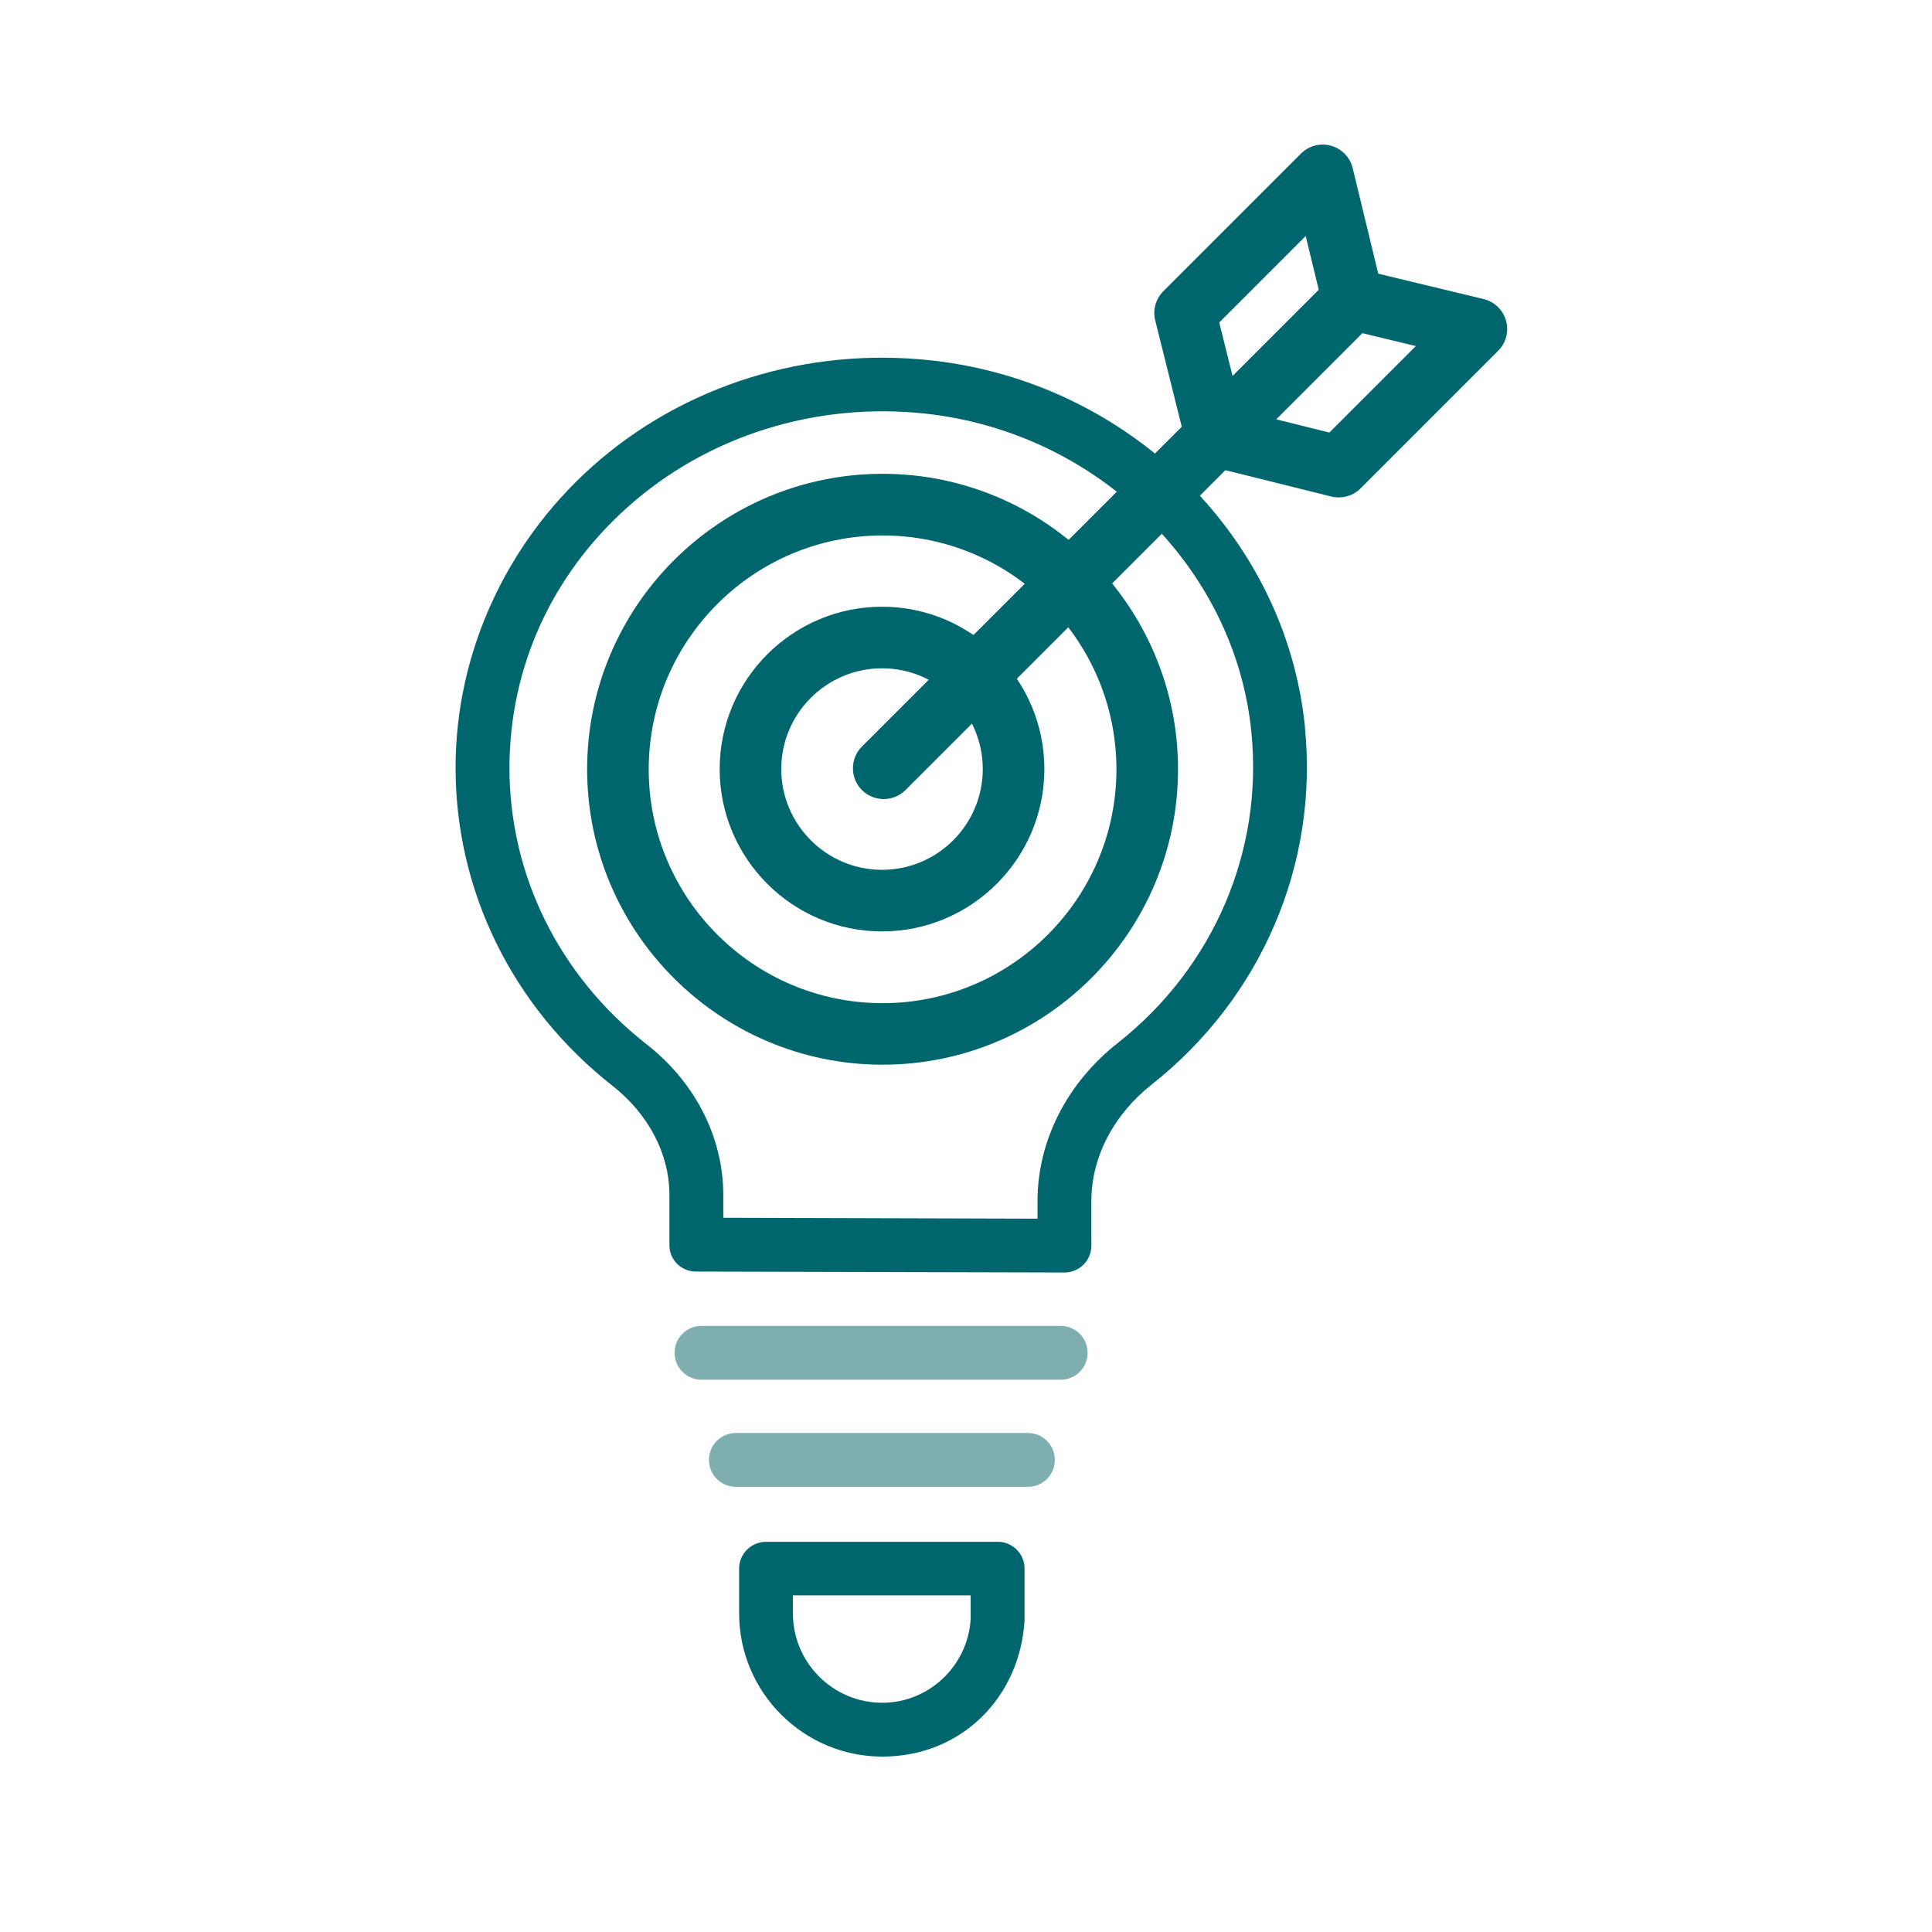 <?xml version="1.0" encoding="UTF-8"?>
<svg xmlns="http://www.w3.org/2000/svg" id="Pfad" viewBox="0 0 313.69 313.69">
  <defs>
    <style>
      .cls-1 {
        fill: #00666e;
      }

      .cls-2 {
        fill: #7faeb1;
      }
    </style>
  </defs>
  <g>
    <path class="cls-2" d="M172.22,224.02h-58.32c-2.42,0-4.37-1.95-4.37-4.37s1.95-4.37,4.37-4.37h58.32c2.42,0,4.37,1.95,4.37,4.37s-1.95,4.37-4.37,4.37Z"></path>
    <path class="cls-2" d="M166.9,241.41h-47.42c-2.42,0-4.37-1.95-4.37-4.37s1.95-4.37,4.37-4.37h47.42c2.42,0,4.37,1.95,4.37,4.37s-1.95,4.37-4.37,4.37Z"></path>
    <path class="cls-1" d="M211.87,117.99v-.05c-3.14-30.86-28.6-55.86-60.54-59.41-20.27-2.26-40.38,4.01-55.19,17.23-14.04,12.55-22.12,30.3-22.17,48.71-.05,20.21,9.26,39.09,25.51,51.85,5.86,4.63,9.21,11.06,9.21,17.69v8.08c-.05,2.42,1.9,4.37,4.32,4.37l59.77.15h.05c2.42,0,4.37-1.95,4.37-4.37v-7.25c0-7.1,3.6-13.99,9.77-18.88,17.85-14.09,27.16-35.85,24.89-58.12ZM168.46,194.99v2.88l-51.02-.15v-3.65c0-9.36-4.53-18.36-12.55-24.59-14.14-11.11-22.22-27.47-22.17-44.96.05-16.2,6.89-31.22,19.24-42.23,12.96-11.57,30.6-17.08,48.4-15.12,13.94,1.54,26.49,7.77,35.85,16.97,9.36,9.16,15.64,21.29,16.97,34.72,1.95,19.29-6.12,38.17-21.6,50.41-8.33,6.53-13.12,15.95-13.12,25.72Z"></path>
    <path class="cls-1" d="M161.98,250.34h-37.6c-2.42,0-4.37,1.95-4.37,4.32v7.3c0,12.81,10.44,23.25,23.25,23.25s22.32-9.57,23.09-22.07v-8.49c0-2.37-1.95-4.32-4.37-4.32ZM157.6,262.89c-.46,7.61-6.79,13.58-14.35,13.58-8.02,0-14.51-6.53-14.51-14.51v-2.93h28.86v3.86Z"></path>
  </g>
  <g>
    <g>
      <path class="cls-1" d="M143.3,172.87c-26.45,0-47.97-21.52-47.97-47.97s21.52-47.97,47.97-47.97,47.97,21.52,47.97,47.97-21.52,47.97-47.97,47.97ZM143.3,86.94c-20.93,0-37.97,17.03-37.97,37.97s17.03,37.97,37.97,37.97,37.97-17.03,37.97-37.97-17.03-37.97-37.97-37.97Z"></path>
      <path class="cls-1" d="M143.21,151.23c-14.54,0-26.36-11.83-26.36-26.36s11.83-26.36,26.36-26.36,26.36,11.83,26.36,26.36-11.83,26.36-26.36,26.36ZM143.21,108.51c-9.02,0-16.36,7.34-16.36,16.36s7.34,16.36,16.36,16.36,16.36-7.34,16.36-16.36-7.34-16.36-16.36-16.36Z"></path>
    </g>
    <g>
      <path class="cls-1" d="M143.49,129.74c-1.28,0-2.56-.49-3.54-1.46-1.95-1.95-1.95-5.12,0-7.07l76.16-76.16c1.95-1.95,5.12-1.95,7.07,0,1.95,1.95,1.95,5.12,0,7.07l-76.16,76.16c-.98.98-2.26,1.46-3.54,1.46Z"></path>
      <path class="cls-1" d="M217.38,80.77c-.4,0-.81-.05-1.21-.15l-19.96-4.96c-2.68-.67-4.31-3.38-3.65-6.06.67-2.68,3.38-4.31,6.06-3.65l17.22,4.28,14.04-14.04-11.41-2.75c-2.68-.65-4.34-3.35-3.69-6.03.65-2.68,3.34-4.34,6.03-3.69l20.08,4.84c1.76.42,3.15,1.76,3.64,3.51.49,1.74,0,3.61-1.28,4.89l-22.34,22.34c-.95.95-2.23,1.46-3.54,1.46Z"></path>
      <path class="cls-1" d="M197.41,75.81c-2.24,0-4.28-1.52-4.85-3.79l-4.99-19.99c-.43-1.7.07-3.5,1.32-4.75l22.34-22.34c1.28-1.28,3.15-1.77,4.89-1.28,1.74.49,3.08,1.88,3.51,3.64l4.87,20.11c.65,2.68-1,5.39-3.68,6.04-2.69.65-5.39-1-6.04-3.68l-2.78-11.45-14.04,14.04,4.3,17.24c.67,2.68-.96,5.39-3.64,6.06-.41.1-.81.15-1.21.15Z"></path>
    </g>
  </g>
</svg>

